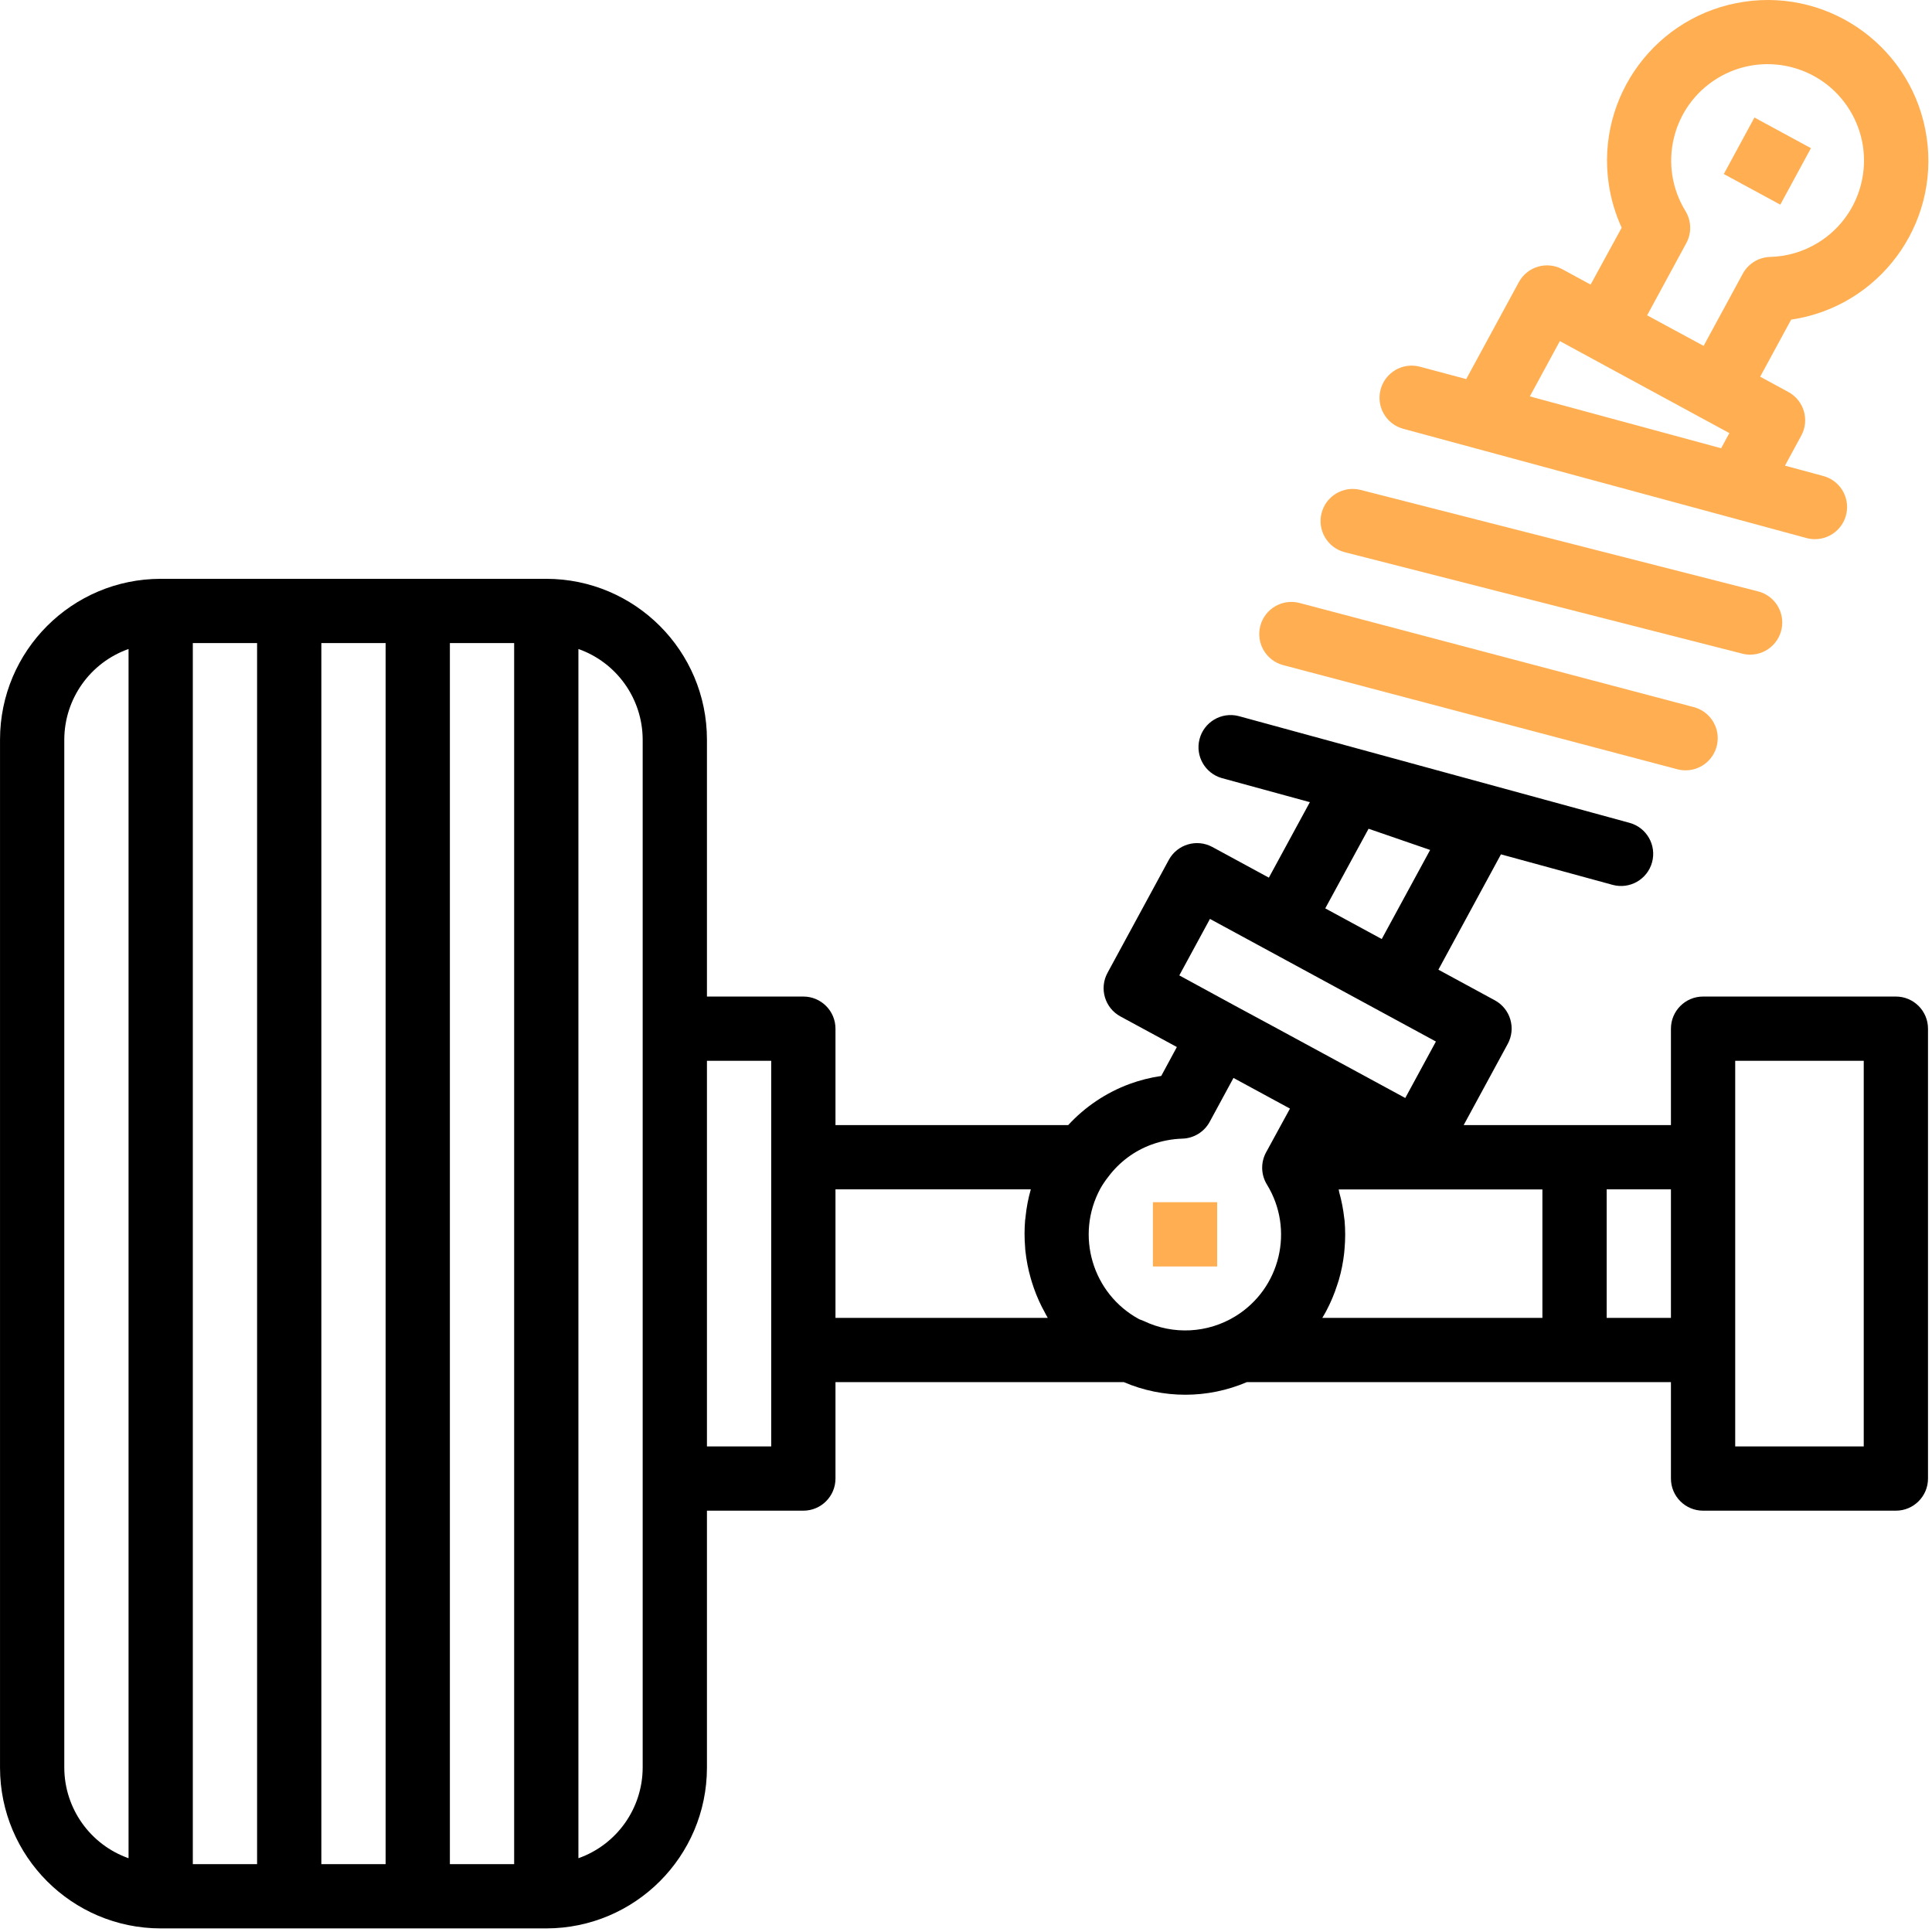 <?xml version="1.0" encoding="UTF-8"?> <svg xmlns="http://www.w3.org/2000/svg" width="481" height="481" viewBox="0 0 481 481" fill="none"> <g clip-path="url(#clip0)"> <path d="M436.794 29.26L429.166 43.326L443.232 50.953L450.859 36.887L436.794 29.26Z" fill="#FFAE52"></path> <path d="M421.693 176.049L323.549 150.121C319.277 148.994 314.9 151.544 313.773 155.816V155.817C312.646 160.089 315.196 164.466 319.468 165.593H319.469L417.605 191.521C418.274 191.694 418.962 191.783 419.653 191.785C424.071 191.786 427.654 188.205 427.655 183.787C427.655 180.153 425.207 176.975 421.693 176.049Z" fill="#FFAE52"></path> <path d="M437.725 147.241L338.749 121.977C334.468 120.886 330.112 123.472 329.021 127.753C327.93 132.034 330.516 136.39 334.797 137.481L433.773 162.737C434.418 162.905 435.082 162.988 435.749 162.985C440.167 162.968 443.735 159.372 443.718 154.954C443.703 151.32 441.242 148.153 437.725 147.241Z" fill="#FFAE52"></path> <path d="M303.029 299.305H287.029V315.305H303.029V299.305Z" fill="#FFAE52"></path> <path d="M479.667 34.168C476.443 12.313 456.113 -2.79 434.258 0.434C412.403 3.658 397.3 23.988 400.524 45.843C401.077 49.593 402.16 53.245 403.741 56.689L396.005 70.857L388.989 67.041C385.11 64.931 380.254 66.363 378.141 70.241L365.037 94.377L353.541 91.305C349.275 90.152 344.882 92.675 343.729 96.941C342.576 101.207 345.099 105.6 349.365 106.753L449.749 133.953C450.429 134.14 451.132 134.234 451.837 134.233C456.255 134.244 459.846 130.671 459.857 126.253C459.866 122.624 457.431 119.443 453.925 118.505L444.397 115.929L448.453 108.449C450.563 104.57 449.131 99.714 445.253 97.601L438.221 93.785L445.933 79.577C467.787 76.353 482.891 56.023 479.667 34.168ZM428.501 111.601L412.005 107.121L380.877 98.689L388.349 84.921L403.877 93.353L423.541 104.025L430.549 107.825L428.501 111.601ZM433.885 68.153L424.141 86.113L410.077 78.505L419.829 60.529C421.187 58.024 421.111 54.986 419.629 52.553C412.683 41.264 416.204 26.481 427.494 19.536C438.783 12.59 453.566 16.112 460.511 27.401C467.457 38.69 463.936 53.473 452.646 60.418C449.039 62.637 444.91 63.862 440.677 63.969C437.829 64.055 435.242 65.649 433.885 68.153Z" fill="#FFAE52"></path> <path d="M472.005 248.105H424.005C419.587 248.105 416.005 251.687 416.005 256.105V280.105H364.405L375.373 259.897C377.483 256.018 376.051 251.162 372.173 249.049L358.109 241.417L373.685 212.705L401.477 220.297C405.741 221.461 410.141 218.949 411.305 214.685C412.469 210.421 409.957 206.021 405.693 204.857L308.357 178.273C304.075 177.183 299.721 179.771 298.631 184.053C297.568 188.229 300.004 192.497 304.141 193.705L326.109 199.713L315.901 218.505L301.837 210.873C297.959 208.768 293.11 210.2 290.997 214.073L275.733 242.201C273.623 246.08 275.055 250.936 278.933 253.049L292.997 260.673L289.109 267.873C286.416 268.27 283.77 268.94 281.213 269.873C275.387 272.028 270.156 275.535 265.949 280.105H208.005V256.105C208.005 251.687 204.423 248.105 200.005 248.105H176.005V184.105C175.979 162.025 158.085 144.131 136.005 144.105H40.005C17.925 144.131 0.031 162.025 0.005 184.105V440.105C0.031 462.185 17.925 480.079 40.005 480.105H136.005C158.085 480.079 175.979 462.185 176.005 440.105V376.105H200.005C204.423 376.105 208.005 372.523 208.005 368.105V344.105H279.797C289.571 348.285 300.631 348.285 310.405 344.105H416.005V368.105C416.005 372.523 419.587 376.105 424.005 376.105H472.005C476.423 376.105 480.005 372.523 480.005 368.105V256.105C480.005 251.687 476.423 248.105 472.005 248.105ZM32.005 462.633C22.45 459.255 16.047 450.239 16.005 440.105V184.105C16.047 173.971 22.45 164.955 32.005 161.577V462.633ZM64.005 464.105H48.005V160.105H64.005V464.105ZM96.005 464.105H80.005V160.105H96.005V464.105ZM128.005 464.105H112.005V160.105H128.005V464.105ZM160.005 256.105V440.105C159.963 450.239 153.56 459.255 144.005 462.633V161.577C153.56 164.955 159.963 173.971 160.005 184.105V256.105ZM192.005 288.105V360.105H176.005V264.105H192.005V288.105ZM208.005 328.105V296.105H256.637C256.003 298.318 255.566 300.583 255.333 302.873C255.333 303.161 255.253 303.449 255.221 303.737C255.029 306.005 255.029 308.285 255.221 310.553C255.221 310.905 255.269 311.249 255.309 311.601C255.551 313.814 255.979 316.004 256.589 318.145C256.685 318.497 256.789 318.849 256.901 319.201C257.557 321.328 258.39 323.396 259.389 325.385C259.549 325.697 259.725 326.001 259.893 326.321C260.213 326.913 260.501 327.529 260.853 328.105H208.005V328.105ZM340.725 206.329L356.053 211.609L344.005 233.785L329.941 226.153L340.725 206.329ZM301.237 228.777L357.493 259.305L349.861 273.361L316.677 255.361L307.677 250.505L293.605 242.841L301.237 228.777ZM315.405 294.881C322.306 306.104 318.803 320.797 307.579 327.698C300.684 331.938 292.109 332.392 284.805 328.905C284.589 328.801 283.829 328.513 283.605 328.433C271.958 322.111 267.639 307.546 273.957 295.897C274.542 294.864 275.208 293.88 275.949 292.953C278.685 289.3 282.423 286.52 286.709 284.953C289.17 284.06 291.756 283.563 294.373 283.481C297.219 283.397 299.805 281.806 301.165 279.305L307.093 268.369L321.157 276.001L315.205 286.905C313.846 289.41 313.922 292.448 315.405 294.881ZM384.005 328.105H329.205C329.549 327.545 329.877 326.977 330.189 326.393C331.304 324.294 332.225 322.099 332.941 319.833C333.061 319.441 333.205 319.033 333.317 318.673C333.943 316.525 334.384 314.328 334.637 312.105C334.685 311.665 334.717 311.225 334.757 310.785C334.953 308.507 334.953 306.215 334.757 303.937C334.757 303.737 334.693 303.553 334.677 303.353C334.437 301.152 334.017 298.974 333.421 296.841C333.357 296.609 333.349 296.361 333.285 296.129H384.005V328.105ZM416.005 328.105H400.005V296.105H416.005V328.105ZM464.005 360.105H432.005V264.105H464.005V360.105Z" fill="black"></path> </g> <defs> <clipPath id="clip0"> <rect width="480.105" height="480.105" fill="white"></rect> </clipPath> </defs> </svg> 